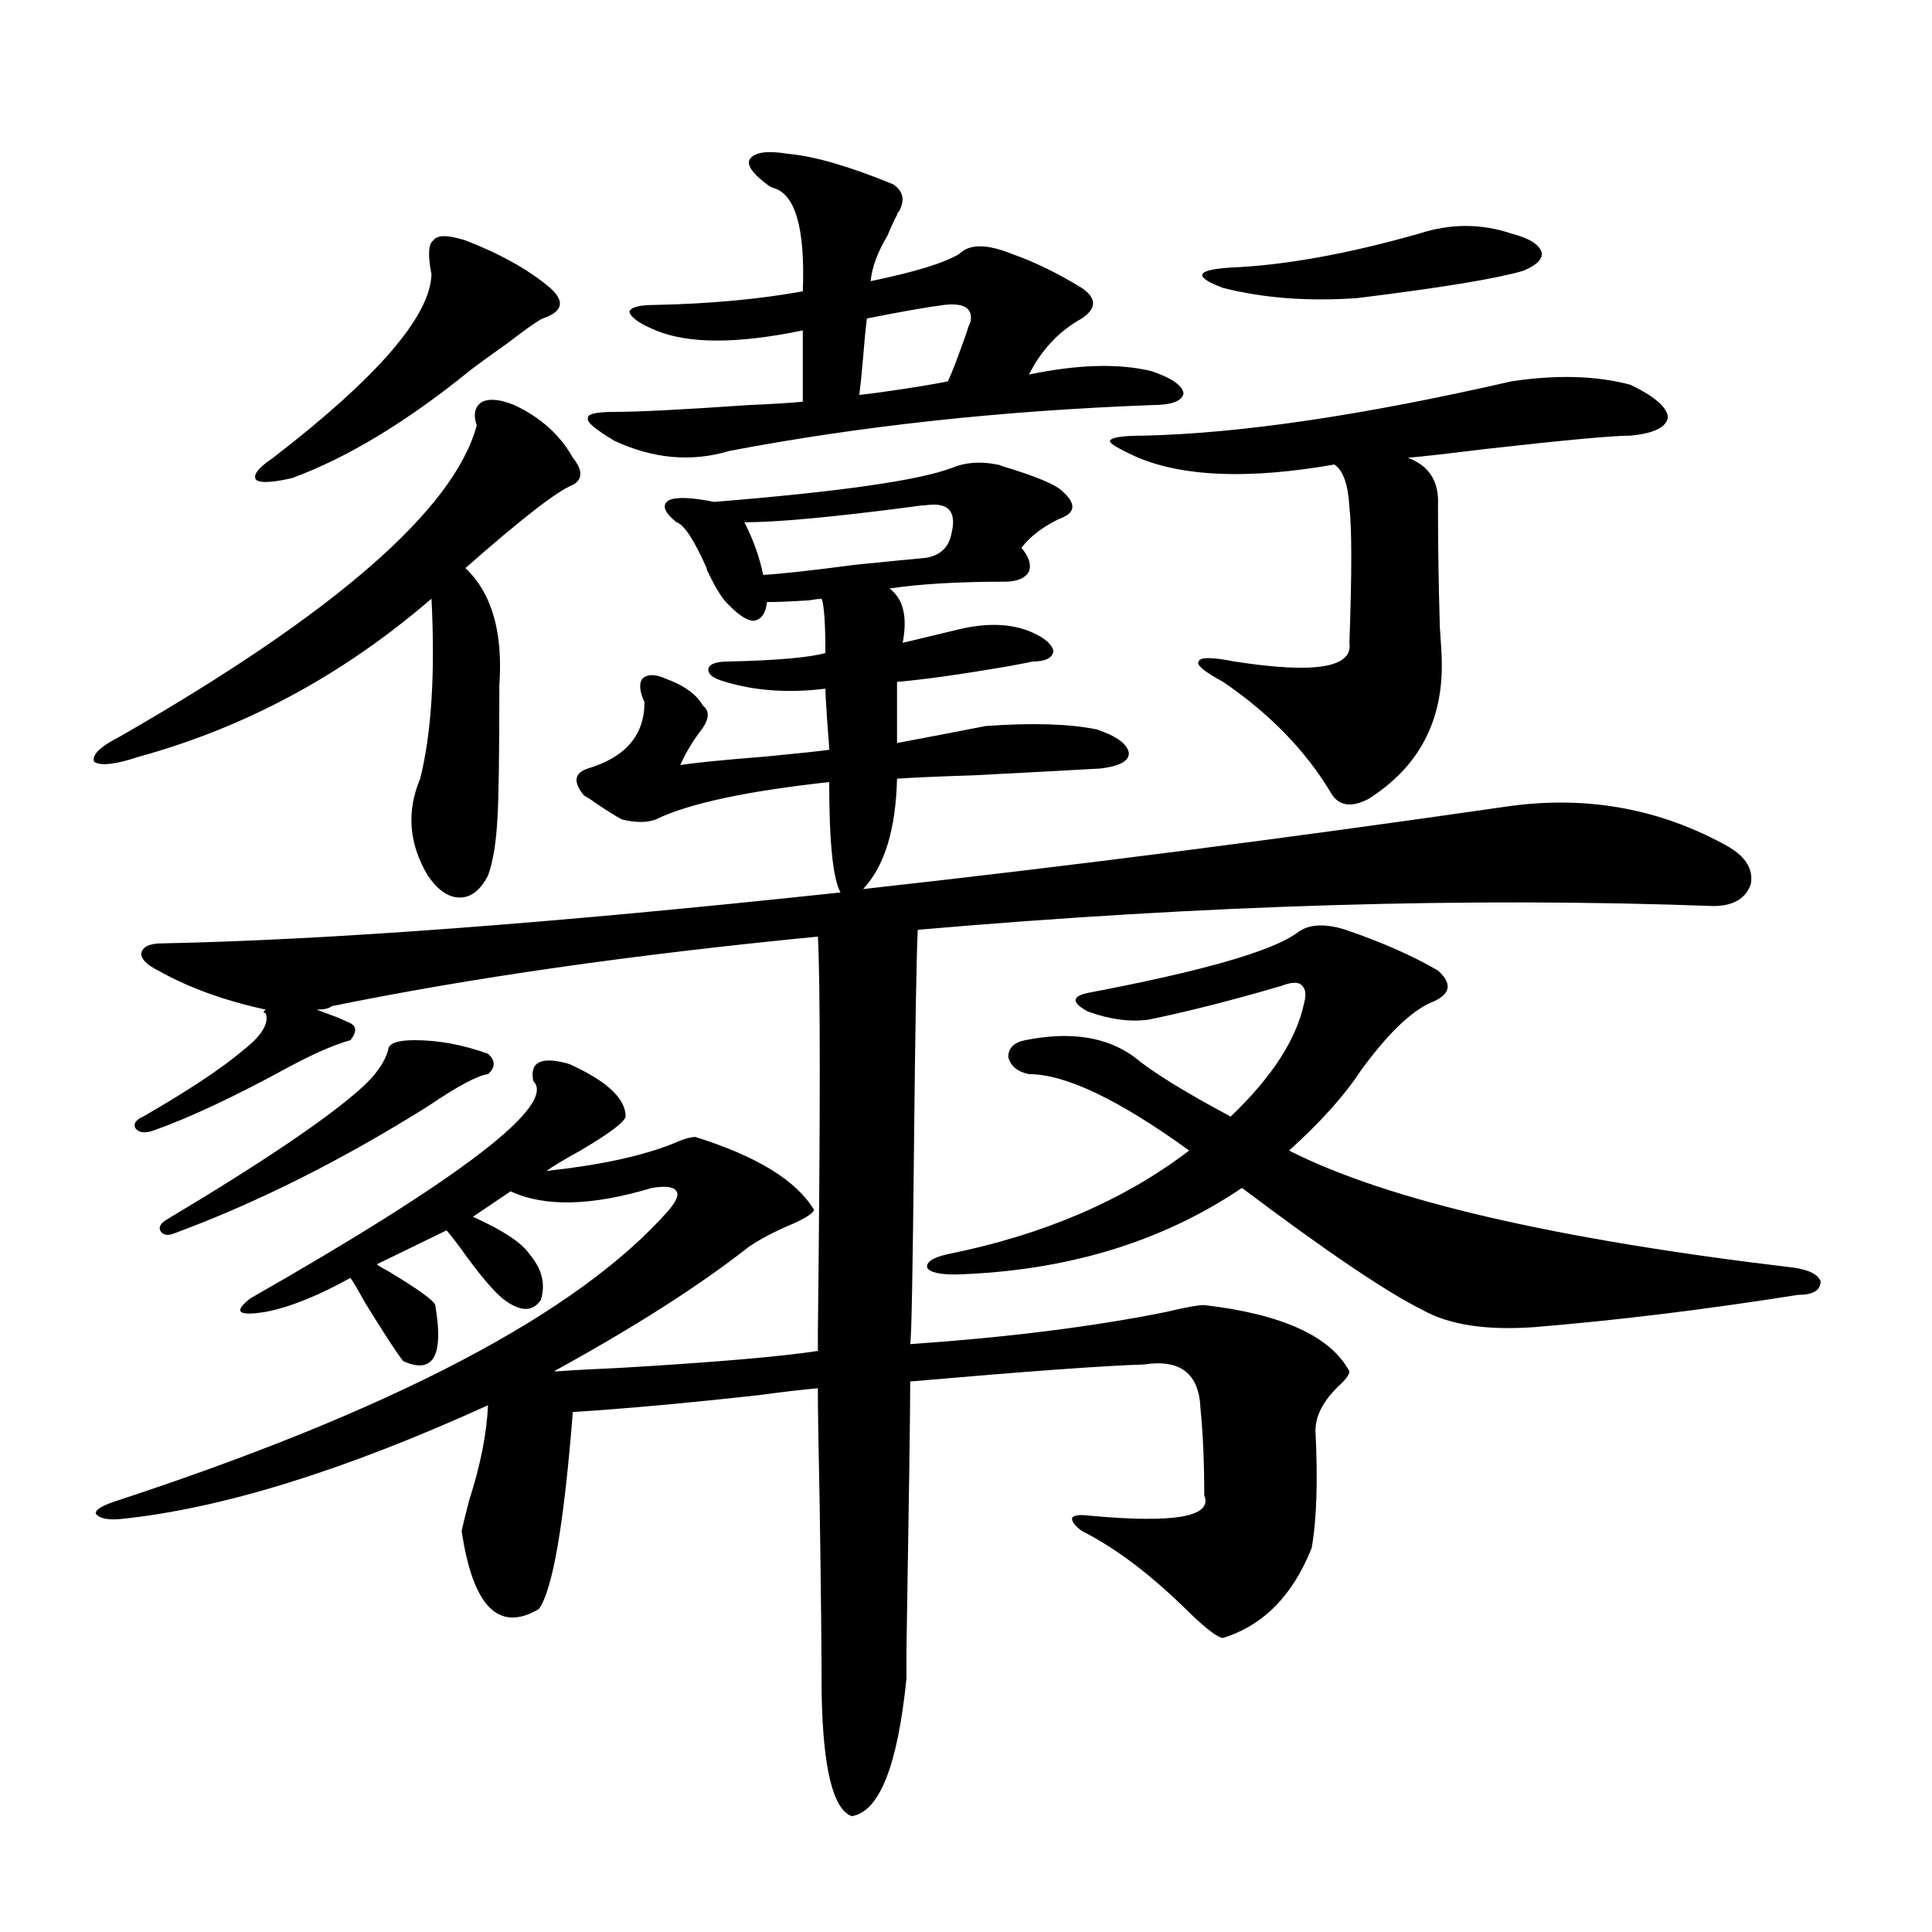 <?xml version="1.0" encoding="utf-8"?>
<!-- Generator: Adobe Illustrator 16.0.0, SVG Export Plug-In . SVG Version: 6.00 Build 0)  -->
<!DOCTYPE svg PUBLIC "-//W3C//DTD SVG 1.1//EN" "http://www.w3.org/Graphics/SVG/1.1/DTD/svg11.dtd">
<svg version="1.1" id="图层_1" xmlns="http://www.w3.org/2000/svg" xmlns:xlink="http://www.w3.org/1999/xlink" x="0px" y="0px"
	 width="1000px" height="1000px" viewBox="0 0 1000 1000" enable-background="new 0 0 1000 1000" xml:space="preserve">
<path d="M266.262,209.68c13.658,6.454,23.734,15.532,30.243,27.246c5.198,6.454,5.198,11.138,0,14.063
	c-7.805,2.938-26.341,17.29-55.608,43.066c13.658,12.896,19.512,33.11,17.561,60.645c0,35.747-0.335,58.599-0.976,68.555
	c-0.655,12.896-2.286,22.852-4.878,29.883c-3.902,7.622-8.78,11.426-14.634,11.426s-11.387-3.804-16.585-11.426
	c-9.756-16.397-11.066-33.097-3.902-50.098c5.854-23.429,7.805-54.492,5.854-93.164c-45.532,39.263-95.942,66.509-151.216,81.738
	c-12.362,4.106-20.167,4.985-23.414,2.637c-1.311-3.516,3.247-7.91,13.658-13.184c111.217-63.858,172.679-117.472,184.386-160.84
	c-1.951-5.851-0.976-9.956,2.927-12.305C253.579,206.164,259.098,206.755,266.262,209.68z M294.554,550.695
	c19.512,8.789,29.268,17.88,29.268,27.246c-0.655,2.938-8.46,8.789-23.414,17.578c-8.46,4.696-14.313,8.212-17.561,10.547
	c27.316-2.925,49.1-7.608,65.364-14.063c5.198-2.335,9.101-3.516,11.707-3.516c31.859,9.97,52.347,22.563,61.462,37.793
	c-0.655,1.758-4.237,4.106-10.731,7.031c-9.756,4.106-17.561,8.212-23.414,12.305c-25.365,19.927-58.87,41.309-100.485,64.16h1.951
	c7.805-0.577,18.536-1.167,32.194-1.758c49.42-2.925,83.565-5.851,102.437-8.789c0-0.577,0-3.804,0-9.668
	c1.296-112.5,1.296-180.753,0-204.785c-96.263,9.38-180.163,21.396-251.701,36.035c-1.311,1.181-3.902,1.758-7.805,1.758
	c3.247,1.181,7.149,2.637,11.707,4.395c2.592,1.181,4.543,2.06,5.854,2.637c3.247,1.758,3.247,4.696,0,8.789
	c-8.46,2.349-19.191,7.031-32.194,14.063c-27.972,15.243-51.065,26.079-69.267,32.52c-4.558,1.758-7.805,1.47-9.756-0.879
	c-1.311-2.335,0-4.395,3.902-6.152c23.414-13.472,40.64-24.897,51.706-34.277c9.756-7.608,13.658-14.063,11.707-19.336
	c-1.311,0-1.311-0.577,0-1.758c-21.463-4.683-39.999-11.426-55.608-20.215c-5.854-2.925-8.78-5.851-8.78-8.789
	c0.641-3.516,4.223-5.273,10.731-5.273c86.492-1.758,203.563-10.547,351.211-26.367c-3.902-7.031-5.854-26.065-5.854-57.129
	c-42.926,4.696-72.849,11.138-89.754,19.336c-4.558,1.758-10.411,1.758-17.561,0c-3.262-1.758-7.484-4.395-12.683-7.91
	c-3.262-2.335-5.533-3.804-6.829-4.395c-5.854-7.031-5.213-11.714,1.951-14.063c19.512-5.851,29.268-17.276,29.268-34.277
	c-2.606-5.851-2.927-9.956-0.976-12.305c2.592-2.335,6.494-2.335,11.707,0c9.756,3.516,16.25,8.212,19.512,14.063
	c3.902,2.938,3.247,7.622-1.951,14.063c-3.902,5.273-7.164,10.849-9.756,16.699c7.149-1.167,21.783-2.637,43.901-4.395
	c18.201-1.758,29.268-2.925,33.17-3.516c0-1.758-0.335-6.44-0.976-14.063c-0.655-9.366-0.976-15.229-0.976-17.578
	c-18.871,2.349-36.097,1.181-51.706-3.516c-6.509-1.758-9.436-4.093-8.78-7.031c0.641-2.335,4.223-3.516,10.731-3.516
	c24.71-0.577,41.295-2.046,49.755-4.395c0-15.229-0.655-24.609-1.951-28.125c-0.655,0-2.927,0.302-6.829,0.879
	c-9.115,0.591-16.265,0.879-21.463,0.879c-0.655,5.864-2.927,9.091-6.829,9.668c-3.262,0-7.484-2.637-12.683-7.91
	c-3.262-2.925-6.829-8.487-10.731-16.699c-0.655-1.167-0.976-2.046-0.976-2.637c-6.509-14.64-11.707-22.55-15.609-23.73
	c-6.509-5.273-7.805-9.077-3.902-11.426c3.902-1.758,11.707-1.456,23.414,0.879c65.029-5.273,106.004-11.124,122.924-17.578
	c7.149-2.925,14.954-3.516,23.414-1.758c0.641,0,1.616,0.302,2.927,0.879c17.561,5.273,27.957,9.668,31.219,13.184
	c7.149,6.454,6.494,11.138-1.951,14.063c-8.46,4.106-14.969,9.091-19.512,14.941c3.902,4.696,5.198,8.789,3.902,12.305
	c-1.951,3.516-6.188,5.273-12.683,5.273c-24.069,0-43.901,1.181-59.511,3.516c7.149,5.273,9.421,14.653,6.829,28.125
	c9.756-2.335,19.512-4.683,29.268-7.031c14.954-3.516,27.637-2.925,38.048,1.758c6.494,2.938,10.076,6.152,10.731,9.668
	c-0.655,3.516-4.237,5.273-10.731,5.273c-2.606,0.591-7.164,1.47-13.658,2.637c-24.069,4.106-42.926,6.743-56.584,7.91v31.641
	c15.609-2.925,30.884-5.851,45.853-8.789c24.055-1.758,43.246-1.167,57.56,1.758c10.396,3.516,15.93,7.622,16.585,12.305
	c0,4.106-4.878,6.743-14.634,7.91c-9.756,0.591-31.554,1.758-65.364,3.516c-18.216,0.591-31.554,1.181-39.999,1.758
	c-0.655,26.367-6.509,45.415-17.561,57.129c106.004-11.714,217.876-26.065,335.602-43.066c40.319-5.273,77.712,1.758,112.192,21.094
	c9.101,5.273,13.003,11.728,11.707,19.336c-2.606,7.622-9.115,11.426-19.512,11.426c-126.186-4.683-263.408-0.577-411.697,12.305
	c-0.655,12.896-1.311,50.399-1.951,112.5c-0.655,65.039-1.311,99.028-1.951,101.953c50.73-3.516,94.952-9.077,132.68-16.699
	c9.756-2.335,16.25-3.516,19.512-3.516c40.319,4.696,65.364,16.122,75.12,34.277c0,1.758-1.951,4.395-5.854,7.91
	c-7.805,7.622-11.707,15.243-11.707,22.852c1.296,25.79,0.641,46.005-1.951,60.645c-9.756,24.609-25.045,40.128-45.853,46.582
	c-2.606,0-8.46-4.395-17.561-13.184c-19.512-19.336-38.048-33.398-55.608-42.188c-3.902-2.925-5.533-5.273-4.878-7.031
	c1.296-1.167,4.223-1.456,8.78-0.879c44.222,4.106,64.054,0.591,59.511-10.547c0-16.987-0.655-31.929-1.951-44.824
	c-0.655-18.155-10.411-25.776-29.268-22.852c-20.167,0.591-60.486,3.516-120.973,8.789c0,15.243-0.655,61.825-1.951,139.746v14.063
	c-4.558,45.112-13.993,68.843-28.292,71.191c-9.756-3.516-14.969-24.911-15.609-64.16c0-19.927-0.335-51.567-0.976-94.922
	c-0.655-31.641-0.976-52.433-0.976-62.402c-7.164,0.591-17.24,1.758-30.243,3.516c-37.072,4.106-69.267,7.031-96.583,8.789
	c-4.558,58.008-10.411,91.983-17.561,101.953c-20.822,12.305-34.146-1.181-39.999-40.43c0.641-2.925,1.951-8.198,3.902-15.82
	c5.854-18.155,9.101-34.565,9.756-49.219c-74.8,33.989-138.213,53.613-190.239,58.887c-6.509,0.591-10.731-0.288-12.683-2.637
	c-0.655-1.758,2.271-3.804,8.78-6.152c145.027-47.461,240.97-97.847,287.798-151.172c3.902-4.683,5.198-7.91,3.902-9.668
	c-1.311-2.335-5.533-2.925-12.683-1.758c-31.219,9.38-55.608,9.97-73.169,1.758l-19.512,13.184
	c15.609,7.031,25.365,13.485,29.268,19.336c6.494,7.622,8.445,15.532,5.854,23.73c-3.902,5.864-9.756,6.152-17.561,0.879
	c-4.558-2.925-11.387-10.547-20.487-22.852c-4.558-6.44-8.14-11.124-10.731-14.063l-36.097,17.578
	c0.641,0.591,2.592,1.758,5.854,3.516c15.609,9.38,23.734,15.243,24.39,17.578c4.543,26.367-0.976,36.035-16.585,29.004
	c-3.262-4.093-9.756-14.063-19.512-29.883c-3.902-7.031-6.509-11.426-7.805-13.184c-16.92,9.38-31.554,15.243-43.901,17.578
	c-14.313,2.349-16.92,0-7.805-7.031c109.906-62.69,158.686-100.195,146.338-112.5C274.066,549.528,280.24,546.603,294.554,550.695z
	 M214.556,538.391c12.348,0,25.03,2.349,38.048,7.031c3.902,3.516,3.902,7.031,0,10.547c-5.213,0.591-15.609,6.152-31.219,16.699
	c-44.877,28.125-88.778,50.098-131.704,65.918c-3.262,1.181-5.533,0.591-6.829-1.758c-0.655-1.758,0.32-3.516,2.927-5.273
	c50.075-29.883,83.9-52.734,101.461-68.555c7.149-6.44,11.707-12.882,13.658-19.336C200.897,540.148,205.44,538.391,214.556,538.391
	z M240.896,124.426c18.201,7.031,32.835,15.243,43.901,24.609c7.805,7.031,6.494,12.305-3.902,15.82
	c-2.606,1.181-8.46,5.273-17.561,12.305c-9.115,6.454-15.944,11.426-20.487,14.941c-32.529,26.367-63.093,44.824-91.705,55.371
	c-10.411,2.349-16.585,2.637-18.536,0.879c-1.951-2.335,0.976-6.152,8.78-11.426c53.978-41.597,81.294-73.237,81.949-94.922
	c-1.951-9.956-1.631-15.82,0.976-17.578C226.263,121.501,231.781,121.501,240.896,124.426z M407.722,79.602
	c13.658,1.181,31.859,6.454,54.633,15.82c5.198,3.516,6.174,8.212,2.927,14.063c-0.655,0.591-0.976,1.181-0.976,1.758
	c-1.311,2.349-2.927,5.864-4.878,10.547c-5.213,8.789-8.14,16.699-8.78,23.73c22.759-4.683,38.048-9.366,45.853-14.063
	c5.198-5.273,14.299-5.273,27.316,0c11.707,4.106,23.734,9.97,36.097,17.578c7.805,5.273,7.805,10.547,0,15.82
	c-11.707,6.454-20.822,16.122-27.316,29.004c25.365-5.273,46.493-5.851,63.413-1.758c10.396,3.516,15.93,7.333,16.585,11.426
	c-0.655,4.106-6.188,6.152-16.585,6.152c-78.047,2.938-150.896,10.849-218.531,23.73c-19.512,5.864-39.358,4.106-59.511-5.273
	c-9.756-5.851-14.313-9.668-13.658-11.426c-0.655-2.335,3.902-3.516,13.658-3.516c12.348,0,35.441-1.167,69.267-3.516
	c13.003-0.577,22.438-1.167,28.292-1.758v-36.914c-33.825,7.031-59.19,7.031-76.096,0c-8.46-3.516-13.018-6.729-13.658-9.668
	c0.641-2.335,5.198-3.516,13.658-3.516c27.957-0.577,53.322-2.925,76.096-7.031c1.296-32.808-3.902-50.675-15.609-53.613
	c-1.311-0.577-2.286-1.167-2.927-1.758c-7.805-5.851-10.731-10.245-8.78-13.184C390.802,78.723,397.311,77.844,407.722,79.602z
	 M478.939,261.535c-1.311,0-3.902,0.302-7.805,0.879c-40.334,5.273-68.946,7.91-85.852,7.91c4.543,8.789,7.805,17.88,9.756,27.246
	c9.756-0.577,25.686-2.335,47.804-5.273c17.561-1.758,29.588-2.925,36.097-3.516c7.805-1.167,12.348-5.562,13.658-13.184
	C495.189,264.474,490.646,259.777,478.939,261.535z M488.695,157.824c-9.115,1.181-22.438,3.516-39.999,7.031
	c-0.655,5.273-1.311,12.017-1.951,20.215c-0.655,7.622-1.311,14.063-1.951,19.336c5.854-0.577,16.25-2.046,31.219-4.395
	c7.149-1.167,12.027-2.046,14.634-2.637c1.951-4.093,5.198-12.593,9.756-25.488c0.641-2.335,1.296-4.093,1.951-5.273
	C503.649,159.582,499.092,156.657,488.695,157.824z M696.495,481.262c18.856,6.454,34.786,13.485,47.804,21.094
	c7.805,7.031,6.494,12.606-3.902,16.699c-10.411,4.696-22.438,16.411-36.097,35.156c-8.46,12.896-20.822,26.669-37.072,41.309
	c50.73,25.79,137.878,46.005,261.457,60.645c7.805,1.181,12.348,3.516,13.658,7.031c0,4.696-3.902,7.031-11.707,7.031
	c-48.139,7.622-93.656,13.184-136.582,16.699c-24.725,1.758-43.901-1.167-57.56-8.789c-18.871-9.366-50.09-30.46-93.656-63.281
	c-41.63,28.125-91.064,43.066-148.289,44.824c-8.46,0-13.338-1.167-14.634-3.516c-0.655-2.925,2.927-5.273,10.731-7.031
	c49.42-9.956,91.05-27.823,124.875-53.613c-36.432-26.367-64.068-39.551-82.925-39.551c-5.854-1.167-9.436-4.093-10.731-8.789
	c0-4.683,2.927-7.608,8.78-8.789c23.414-4.683,42.271-1.758,56.584,8.789c9.101,7.622,25.686,17.88,49.755,30.762
	c21.463-20.503,34.146-40.128,38.048-58.887c1.296-4.683,0.641-7.91-1.951-9.668c-1.951-1.167-5.213-0.879-9.756,0.879
	c-26.021,7.622-49.114,13.485-69.267,17.578c-9.756,1.181-20.167-0.288-31.219-4.395c-8.46-4.683-8.14-7.91,0.976-9.668
	c58.535-11.124,94.297-21.382,107.314-30.762C676.983,478.337,685.429,477.746,696.495,481.262z M782.347,197.375
	c23.414-3.516,43.901-2.925,61.462,1.758c12.348,5.864,18.856,11.426,19.512,16.699c-0.655,5.273-7.164,8.501-19.512,9.668
	c-9.115,0-34.48,2.349-76.096,7.031c-18.871,2.349-31.874,3.817-39.023,4.395c11.052,4.106,16.25,12.305,15.609,24.609
	c0,20.517,0.32,41.61,0.976,63.281c0.641,8.789,0.976,14.653,0.976,17.578c0.641,31.063-12.042,54.794-38.048,71.191
	c-9.115,4.696-15.609,3.516-19.512-3.516c-13.018-21.671-31.554-40.718-55.608-57.129c-9.756-5.273-13.993-8.789-12.683-10.547
	c0.641-2.335,6.829-2.335,18.536,0c41.615,6.454,61.462,3.228,59.511-9.668c1.296-35.733,1.296-59.175,0-70.313
	c-0.655-11.714-3.262-19.034-7.805-21.973c-43.581,7.622-77.406,6.454-101.461-3.516c-10.411-4.683-15.289-7.608-14.634-8.789
	c0.641-1.758,6.494-2.637,17.561-2.637C642.183,224.333,705.596,214.953,782.347,197.375z M734.543,120.91
	c16.25-5.273,32.194-5.273,47.804,0c9.101,2.349,14.299,5.575,15.609,9.668c0.641,3.516-2.606,6.743-9.756,9.668
	c-14.313,4.106-42.926,8.789-85.852,14.063c-25.365,1.758-48.459,0-69.267-5.273c-7.805-2.925-11.387-5.273-10.731-7.031
	c0.641-1.758,5.519-2.925,14.634-3.516C664.941,137.321,697.471,131.457,734.543,120.91z"/>
</svg>
